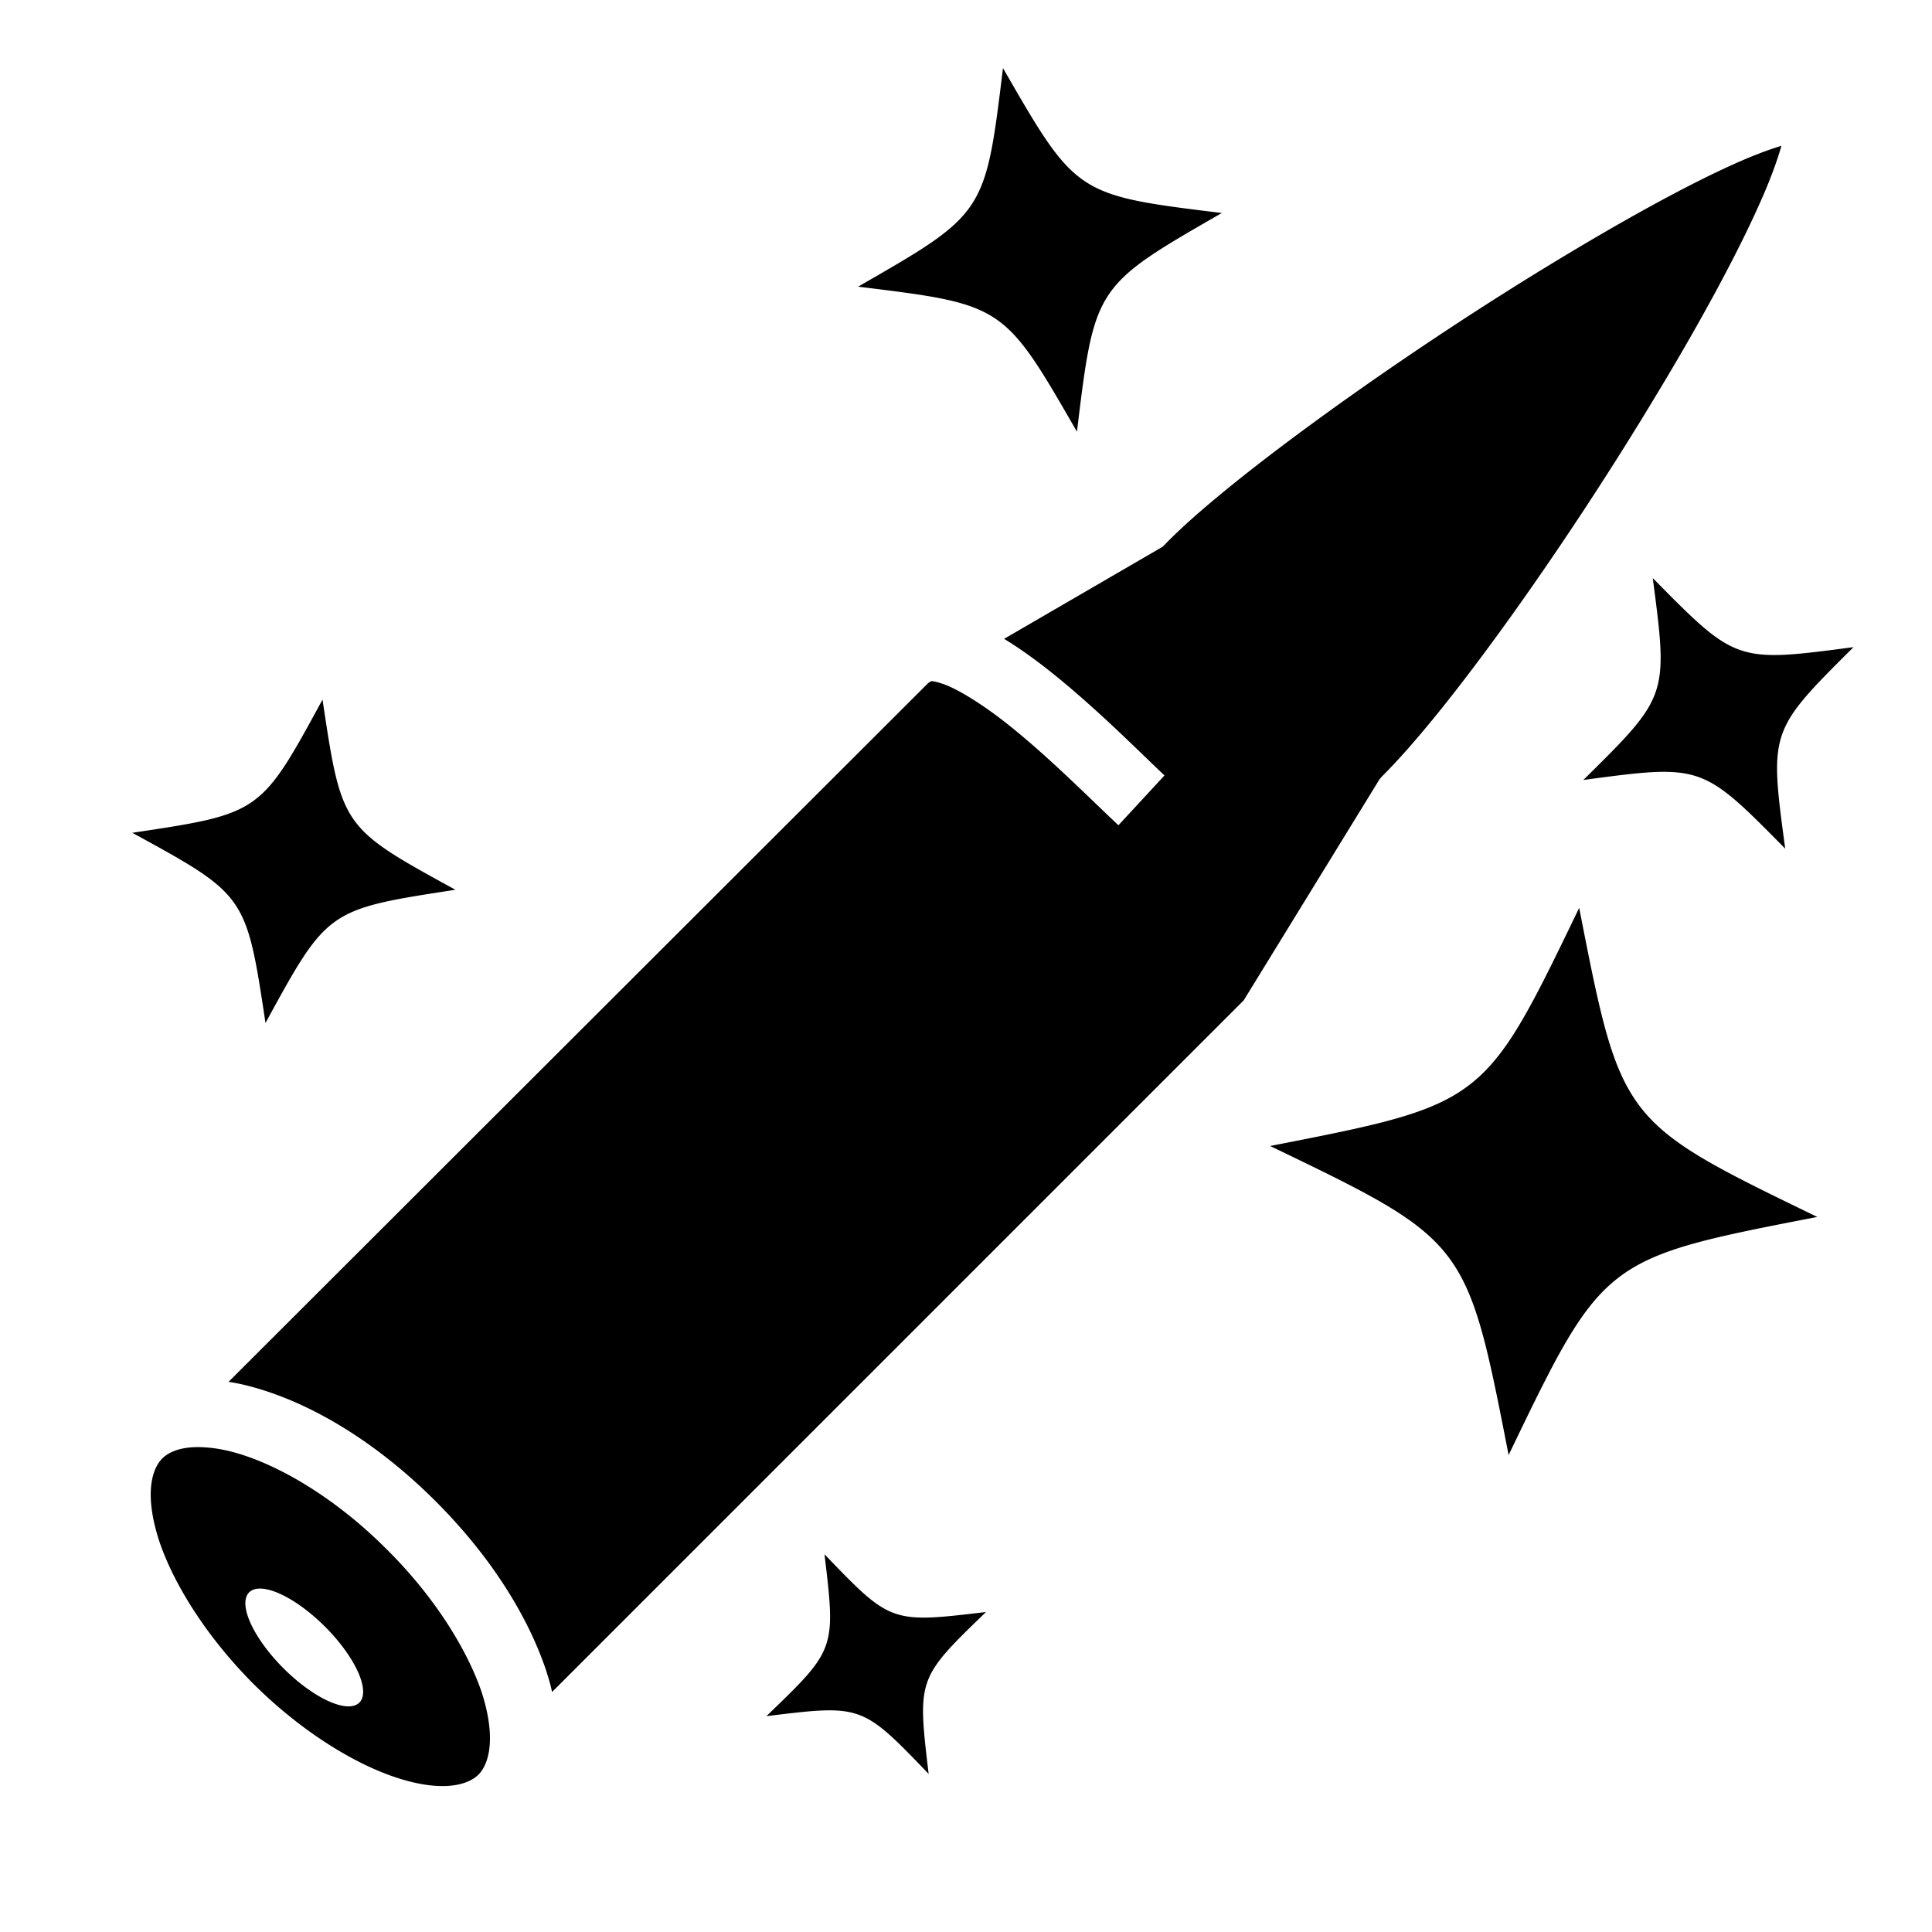 <?xml version="1.0" encoding="utf-8"?>
<!-- Generator: www.svgicons.com -->
<svg xmlns="http://www.w3.org/2000/svg" width="800" height="800" viewBox="0 0 512 512">
<path fill="currentColor" d="M265.8 18.05c-4.7 38.56-4.7 38.56-38.4 57.92c38.6 4.73 38.6 4.73 58 38.43c4.7-38.58 4.7-38.58 38.4-57.95c-38.6-4.73-38.6-4.73-58-38.4m206.3 20.59c-3.8 1.14-9 3.12-15.2 6.04c-14.1 6.57-32.6 17.05-51.9 29c-38.5 23.86-80.5 54.32-96.1 70.42l-.8.8l-42 24.4c3.6 2.2 7 4.6 10.5 7.3c12.8 9.9 25.3 22.6 32 28.9l-12.2 13.2c-7.5-7-19.4-19.1-30.8-27.9c-5.6-4.3-11.2-7.8-15-9.3c-2.2-.8-3.3-1-3.8-1l-.8.5L60.57 366.2c3.35.5 6.73 1.4 10.09 2.5c14.85 4.9 30.54 14.9 44.84 29.2c14.2 14.2 24.2 29.9 29.2 44.7c.6 1.9 1.2 3.8 1.6 5.8l183.3-183.3l36-58.6l.7-.8c17.8-17.7 48.1-60.4 71.6-99.3c11.8-19.41 22-38.06 28.3-52.18c2.9-6.4 4.8-11.71 5.9-15.58M438 153.2c4.1 31.3 4.1 31.3-18.4 53.5c31.4-4.2 31.4-4.2 53.5 18.2c-4.2-31.2-4.2-31.2 18.1-53.4c-31.1 4.1-31.1 4.1-53.2-18.3M85.47 185.4c-16.43 30.2-16.43 30.2-50.41 35.3c30.18 16.5 30.18 16.5 35.3 50.4C86.79 241 86.79 241 120.7 235.8c-30.14-16.5-30.14-16.5-35.23-50.4m333.03 55.2c-25.1 52-25.1 52-81.9 63.1c52.1 25.1 52.1 25.1 63.2 81.9c25.1-52.1 25.1-52.1 81.8-63.1c-52-25.2-52-25.2-63.1-81.9M52.38 383.5c-4.41 0-7.54 1.2-9.37 3c-3.25 3.3-4.52 10.6-.78 22c3.82 11.3 12.45 25.2 24.89 37.7c12.45 12.4 26.31 21 37.68 24.8c11.4 3.8 18.7 2.5 22-.7c3.2-3.3 4.5-10.6.8-22c-3.9-11.3-12.5-25.2-25-37.6c-12.42-12.5-26.28-21.1-37.6-24.9c-4.98-1.7-9.19-2.3-12.62-2.3m166.12 28.4c3 25.2 3 25.2-15.4 42.9c25.3-3.1 25.3-3.1 43 15.3c-3-25.3-3-25.3 15.2-42.9c-25.2 3-25.2 3-42.8-15.3M69.32 421a20.66 7.804 45 0 1 16.83 10.1a20.66 7.804 45 0 1 9.09 20.1a20.66 7.804 45 0 1-20.13-9.1a20.66 7.804 45 0 1-9.09-20.1a20.66 7.804 45 0 1 3.3-1"/>
</svg>